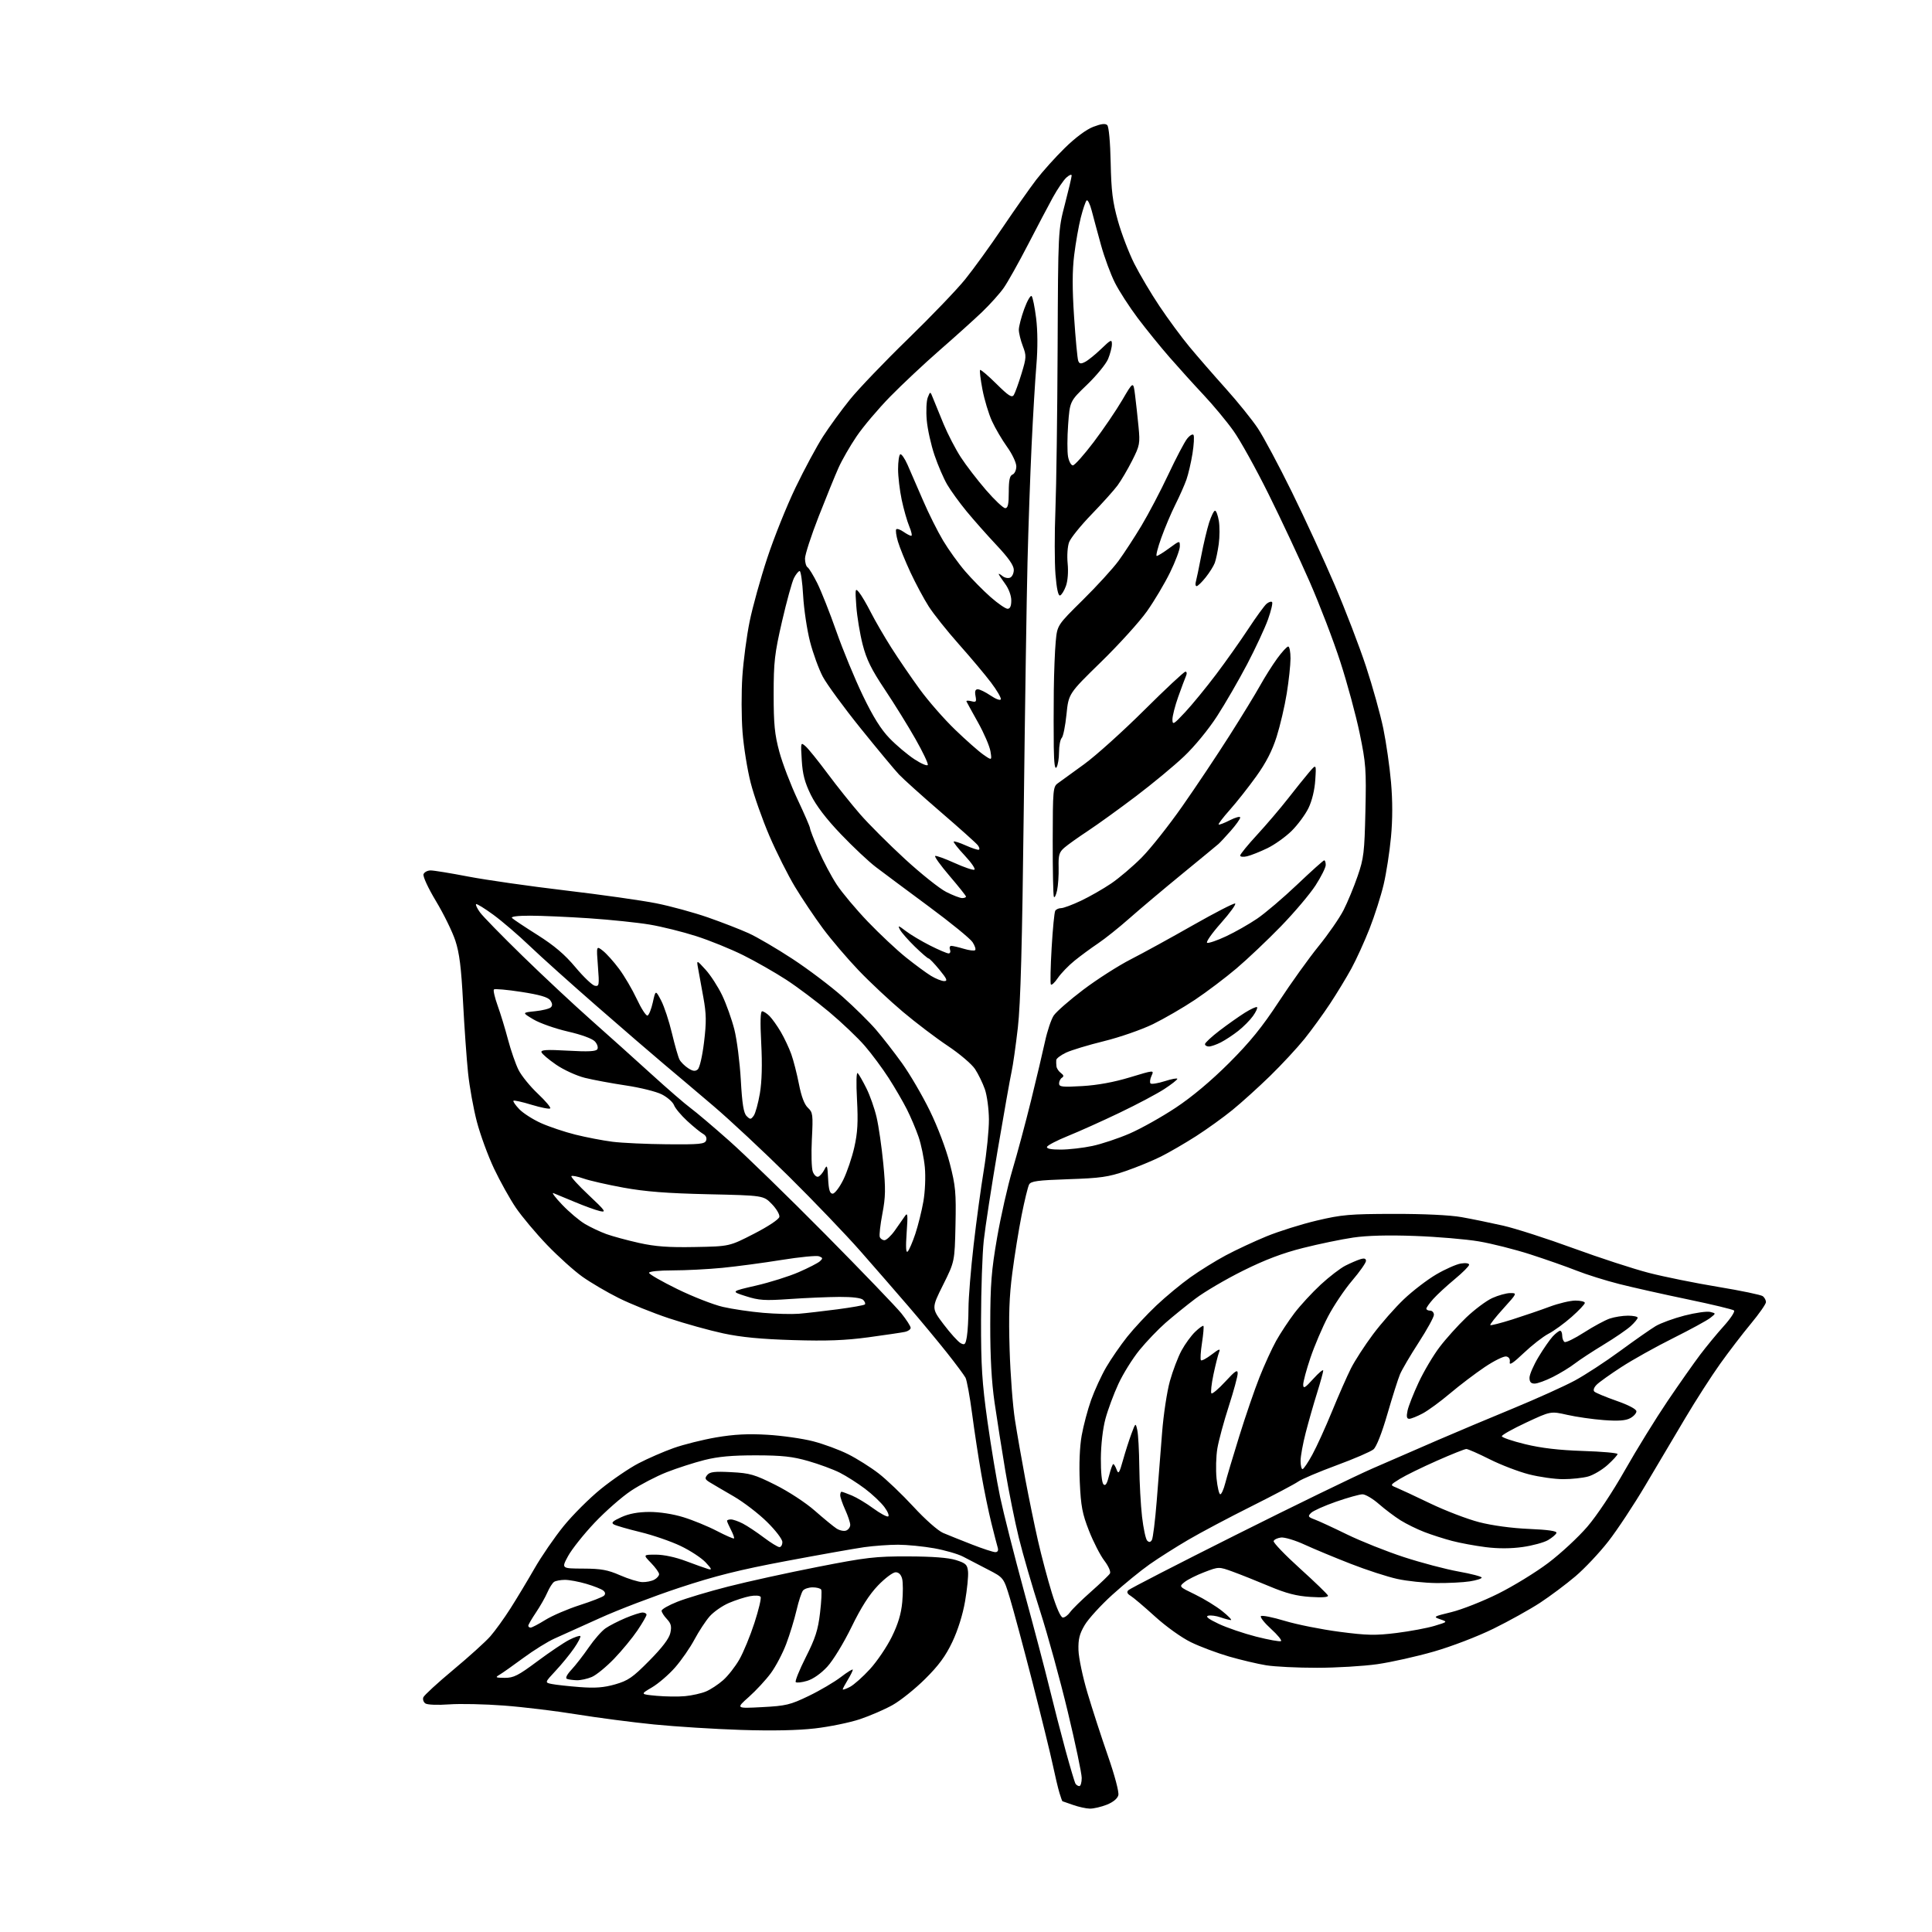<?xml version="1.0" encoding="UTF-8" standalone="no"?>
<svg 
  version="1.1" 
  xmlns="http://www.w3.org/2000/svg" 
  xmlns:xlink="http://www.w3.org/1999/xlink" 
  xmlns:svg="http://www.w3.org/2000/svg"
  xmlns:rdf="http://www.w3.org/1999/02/22-rdf-syntax-ns#"
  xmlns:cc="http://creativecommons.org/ns#"
  xmlns:dc="http://purl.org/dc/elements/1.1/"
  viewBox="0 0 768 768"
  width="768"
  height="768"
>
<style>svg {background-color: white; }</style>"
<path stroke="none" fill="black" fill-rule="evenodd" d="M433.23,718.96C431.73,718.93 428.70,718.26 426.50,717.47C424.30,716.68 422.42,716.02 422.33,716.02C422.23,716.01 421.71,714.54 421.16,712.75C420.61,710.96 419.41,705.90 418.48,701.50C417.55,697.10 413.90,682.25 410.37,668.50C406.83,654.75 402.82,639.82 401.46,635.32C398.98,627.15 398.98,627.15 392.74,623.93C389.31,622.15 384.84,619.84 382.82,618.78C380.79,617.72 375.61,616.23 371.32,615.46C367.02,614.70 360.57,614.06 357.00,614.05C353.43,614.05 347.35,614.49 343.50,615.03C339.65,615.58 325.70,618.06 312.50,620.54C293.89,624.04 284.34,626.43 270.00,631.17C259.82,634.54 245.65,639.95 238.50,643.20C231.35,646.45 223.26,650.09 220.53,651.30C217.79,652.51 212.17,656.00 208.03,659.06C203.89,662.12 199.60,665.14 198.50,665.78C196.75,666.80 197.01,666.94 200.62,666.97C204.16,667.00 205.99,666.07 213.57,660.42C218.43,656.80 224.15,652.94 226.30,651.85C228.44,650.76 230.42,650.09 230.69,650.36C230.97,650.63 229.85,652.80 228.21,655.18C226.57,657.56 223.27,661.60 220.86,664.17C216.50,668.85 216.50,668.85 219.41,669.43C221.00,669.75 225.97,670.29 230.45,670.64C236.62,671.11 240.02,670.85 244.54,669.56C249.71,668.07 251.51,666.83 258.12,660.13C263.25,654.95 265.99,651.34 266.47,649.13C267.05,646.52 266.76,645.38 265.10,643.60C263.94,642.38 263.00,640.89 263.00,640.29C263.00,639.70 265.81,638.09 269.25,636.73C272.69,635.36 281.80,632.63 289.50,630.67C297.20,628.70 313.18,625.19 325.00,622.88C344.36,619.08 347.94,618.66 361.00,618.70C370.67,618.72 377.00,619.21 380.00,620.15C383.96,621.41 384.54,621.96 384.81,624.75C384.98,626.49 384.45,631.80 383.63,636.54C382.72,641.83 380.76,648.08 378.56,652.70C375.90,658.31 373.13,662.08 367.74,667.42C363.76,671.37 357.92,676.05 354.76,677.81C351.60,679.57 345.75,682.10 341.76,683.43C337.77,684.76 329.77,686.40 324.00,687.07C317.12,687.87 306.94,688.07 294.50,687.67C284.05,687.33 268.52,686.35 260.00,685.50C251.47,684.65 237.67,682.85 229.33,681.50C220.99,680.14 207.94,678.56 200.33,677.99C192.72,677.41 182.90,677.20 178.50,677.52C174.01,677.85 169.89,677.69 169.10,677.15C168.34,676.63 167.97,675.53 168.28,674.71C168.60,673.89 173.95,668.97 180.18,663.78C186.40,658.60 193.04,652.60 194.92,650.45C196.80,648.30 200.40,643.32 202.92,639.36C205.44,635.41 209.73,628.27 212.47,623.50C215.20,618.73 220.39,611.17 224.01,606.70C227.62,602.24 234.31,595.56 238.87,591.87C243.42,588.19 250.15,583.60 253.83,581.69C257.50,579.78 263.76,577.05 267.75,575.63C271.74,574.21 279.38,572.30 284.73,571.38C291.80,570.18 297.34,569.89 304.98,570.34C310.77,570.67 318.96,571.84 323.18,572.92C327.41,574.01 333.71,576.34 337.18,578.09C340.66,579.84 346.07,583.25 349.20,585.66C352.34,588.07 358.60,594.05 363.11,598.94C367.78,604.01 372.86,608.50 374.91,609.37C376.88,610.21 382.02,612.27 386.33,613.95C390.63,615.63 394.82,617.00 395.64,617.00C396.59,617.00 396.95,616.37 396.62,615.25C396.33,614.29 395.20,609.90 394.10,605.50C393.00,601.10 391.19,592.33 390.09,586.00C388.98,579.67 387.33,568.88 386.43,562.00C385.52,555.12 384.34,548.67 383.80,547.65C383.26,546.64 379.92,542.14 376.36,537.65C372.80,533.17 365.98,524.95 361.20,519.39C356.41,513.82 347.80,503.92 342.06,497.39C336.31,490.85 323.49,477.46 313.56,467.64C303.63,457.81 290.14,445.21 283.59,439.64C277.03,434.06 268.19,426.57 263.92,423.00C259.66,419.43 247.70,409.11 237.34,400.07C226.98,391.04 214.90,380.20 210.50,375.98C206.10,371.76 199.62,366.21 196.11,363.63C192.59,361.06 189.50,359.16 189.25,359.42C188.99,359.67 189.69,361.15 190.81,362.69C191.92,364.24 199.53,372.02 207.71,380.00C215.89,387.98 228.17,399.45 235.00,405.50C241.83,411.55 252.61,421.23 258.96,427.01C265.31,432.79 272.30,438.84 274.50,440.46C276.70,442.08 283.68,447.99 290.00,453.60C296.32,459.21 313.46,475.88 328.07,490.65C342.68,505.42 356.29,519.57 358.32,522.10C360.34,524.63 362.00,527.21 362.00,527.83C362.00,528.45 360.99,529.18 359.75,529.44C358.51,529.71 351.99,530.67 345.25,531.59C335.97,532.84 328.69,533.12 315.25,532.71C302.58,532.33 294.64,531.57 287.50,530.04C282.00,528.86 272.27,526.15 265.89,524.03C259.50,521.90 250.50,518.27 245.89,515.96C241.27,513.66 234.80,509.85 231.50,507.51C228.20,505.16 221.87,499.46 217.43,494.84C212.99,490.21 207.43,483.57 205.06,480.09C202.69,476.60 198.80,469.61 196.40,464.56C194.01,459.52 190.94,451.14 189.57,445.94C188.21,440.75 186.63,432.00 186.06,426.50C185.49,421.00 184.59,408.36 184.07,398.40C183.35,384.57 182.62,378.80 181.00,373.90C179.84,370.38 176.39,363.34 173.33,358.25C170.18,353.01 168.03,348.36 168.36,347.50C168.68,346.68 169.96,346.00 171.22,346.01C172.47,346.01 179.22,347.11 186.21,348.46C193.20,349.80 210.52,352.28 224.71,353.96C238.89,355.63 255.17,357.94 260.88,359.08C266.59,360.22 275.80,362.74 281.36,364.67C286.92,366.61 294.21,369.44 297.57,370.96C300.93,372.48 308.81,377.10 315.09,381.22C321.37,385.34 330.32,392.11 335.00,396.27C339.68,400.43 345.63,406.30 348.22,409.32C350.82,412.34 355.48,418.34 358.58,422.65C361.68,426.97 366.64,435.45 369.60,441.50C372.72,447.87 376.07,456.71 377.56,462.50C379.86,471.43 380.10,474.05 379.82,487.01C379.50,501.51 379.50,501.51 374.88,510.78C370.26,520.04 370.26,520.04 375.14,526.49C377.83,530.04 380.86,533.39 381.89,533.94C383.51,534.81 383.83,534.47 384.36,531.22C384.70,529.17 384.98,524.12 384.99,520.00C385.00,515.88 385.91,504.62 387.02,495.00C388.12,485.38 389.96,471.88 391.10,465.00C392.23,458.12 393.14,449.11 393.11,444.96C393.08,440.81 392.35,435.41 391.49,432.96C390.63,430.51 388.87,426.90 387.58,424.95C386.29,423.00 381.42,418.86 376.75,415.75C372.08,412.64 364.04,406.54 358.88,402.19C353.72,397.84 345.81,390.44 341.31,385.73C336.80,381.02 330.43,373.54 327.14,369.11C323.85,364.67 318.86,357.24 316.06,352.60C313.25,347.95 308.67,338.83 305.87,332.33C303.07,325.82 299.71,316.29 298.40,311.14C297.08,306.00 295.63,296.94 295.17,291.01C294.71,285.08 294.68,275.12 295.10,268.86C295.52,262.61 296.82,252.80 297.99,247.06C299.16,241.32 302.31,229.96 305.00,221.82C307.68,213.67 312.75,201.05 316.27,193.76C319.78,186.47 324.69,177.35 327.17,173.50C329.65,169.65 334.46,163.04 337.86,158.82C341.27,154.60 351.61,143.80 360.85,134.82C370.09,125.84 380.38,115.12 383.70,111.00C387.03,106.88 393.70,97.65 398.52,90.50C403.35,83.35 409.36,74.80 411.88,71.50C414.40,68.20 419.53,62.49 423.29,58.81C427.49,54.69 431.84,51.46 434.60,50.41C437.79,49.19 439.40,49.00 440.16,49.76C440.78,50.38 441.35,56.58 441.51,64.66C441.74,75.87 442.28,80.25 444.37,87.72C445.78,92.78 448.72,100.46 450.88,104.77C453.05,109.08 457.57,116.72 460.94,121.74C464.30,126.77 469.62,133.99 472.77,137.79C475.92,141.59 482.41,149.06 487.19,154.38C491.97,159.70 497.74,166.85 500.02,170.28C502.30,173.70 508.36,185.05 513.50,195.50C518.64,205.95 526.31,222.60 530.55,232.50C534.79,242.40 540.41,257.02 543.03,265.00C545.66,272.98 548.74,284.05 549.89,289.61C551.03,295.18 552.41,304.77 552.95,310.94C553.60,318.35 553.60,325.77 552.93,332.83C552.38,338.70 551.07,347.17 550.01,351.65C548.95,356.13 546.44,364.00 544.42,369.15C542.40,374.29 539.15,381.43 537.20,385.00C535.25,388.57 531.42,394.88 528.70,399.00C525.98,403.12 521.40,409.43 518.53,413.00C515.65,416.57 509.52,423.18 504.90,427.69C500.28,432.19 493.53,438.29 489.91,441.24C486.29,444.19 479.76,448.88 475.41,451.67C471.06,454.45 464.80,458.09 461.50,459.74C458.20,461.39 451.90,463.99 447.50,465.50C440.61,467.88 437.45,468.33 424.72,468.75C412.43,469.17 409.79,469.52 409.08,470.87C408.60,471.77 407.27,477.23 406.12,483.00C404.97,488.77 403.30,499.12 402.41,506.00C401.18,515.40 400.92,522.97 401.34,536.50C401.64,546.40 402.60,559.00 403.47,564.50C404.33,570.00 406.18,580.58 407.58,588.00C408.98,595.42 411.24,606.45 412.62,612.50C414.00,618.55 416.48,627.89 418.14,633.25C420.03,639.35 421.67,643.00 422.52,643.00C423.27,643.00 424.56,642.04 425.38,640.87C426.20,639.70 429.94,636.03 433.69,632.72C437.43,629.41 440.82,626.16 441.22,625.49C441.63,624.80 440.67,622.60 438.99,620.39C437.36,618.25 434.62,612.90 432.89,608.50C430.23,601.72 429.67,598.76 429.23,589.16C428.91,582.09 429.19,575.12 429.98,570.66C430.68,566.72 432.37,560.35 433.74,556.50C435.12,552.65 437.81,546.80 439.73,543.50C441.66,540.20 445.41,534.76 448.07,531.41C450.74,528.06 455.98,522.44 459.72,518.91C463.46,515.38 469.53,510.36 473.21,507.74C476.89,505.12 483.18,501.21 487.20,499.06C491.21,496.91 498.51,493.50 503.42,491.48C508.32,489.47 517.32,486.64 523.42,485.20C533.34,482.85 536.54,482.57 554.00,482.54C565.99,482.52 576.39,483.01 581.00,483.83C585.12,484.56 592.55,486.09 597.50,487.21C602.45,488.34 615.02,492.38 625.44,496.20C635.86,500.01 649.37,504.42 655.46,505.99C661.56,507.56 673.96,510.07 683.02,511.56C692.09,513.06 700.06,514.72 700.75,515.26C701.44,515.80 702.00,516.86 702.00,517.61C702.00,518.36 699.29,522.24 695.97,526.24C692.65,530.23 687.14,537.43 683.72,542.23C680.30,547.03 674.08,556.70 669.91,563.73C665.73,570.75 658.59,582.80 654.03,590.50C649.47,598.20 642.87,608.19 639.35,612.70C635.84,617.21 629.94,623.48 626.23,626.63C622.53,629.77 616.19,634.51 612.15,637.16C608.10,639.80 599.78,644.43 593.65,647.44C587.36,650.53 577.05,654.48 570.00,656.51C563.12,658.49 553.00,660.75 547.50,661.54C542.00,662.32 531.20,662.97 523.50,662.97C515.80,662.98 506.72,662.53 503.33,661.98C499.94,661.43 493.29,659.86 488.55,658.49C483.82,657.11 477.00,654.56 473.40,652.80C469.67,650.98 463.51,646.57 459.09,642.55C454.82,638.67 450.47,634.98 449.42,634.35C448.11,633.57 447.82,632.87 448.51,632.15C449.06,631.56 468.23,621.70 491.12,610.23C514.00,598.76 538.52,586.83 545.61,583.73C552.70,580.63 564.35,575.57 571.50,572.48C578.65,569.39 592.15,563.71 601.50,559.86C610.85,556.00 621.88,551.02 626.00,548.80C630.12,546.57 638.23,541.28 644.00,537.04C649.77,532.80 656.14,528.35 658.14,527.15C660.14,525.95 665.31,524.07 669.64,522.95C673.96,521.84 678.55,521.19 679.83,521.51C682.17,522.08 682.17,522.08 679.83,523.91C678.55,524.92 671.88,528.55 665.00,531.99C658.12,535.42 648.90,540.58 644.50,543.44C640.10,546.29 635.68,549.45 634.69,550.45C633.61,551.53 633.24,552.64 633.77,553.17C634.27,553.67 638.23,555.32 642.59,556.85C647.42,558.54 650.50,560.17 650.50,561.03C650.50,561.81 649.38,563.04 648.00,563.77C646.21,564.73 643.24,564.94 637.50,564.51C633.11,564.18 626.57,563.24 622.97,562.42C616.43,560.94 616.43,560.94 606.71,565.48C601.37,567.97 597.00,570.42 597.00,570.92C597.00,571.42 601.16,572.84 606.25,574.08C612.66,575.64 619.72,576.47 629.25,576.78C636.81,577.02 643.00,577.57 643.00,578.00C643.00,578.42 641.23,580.36 639.07,582.32C636.91,584.27 633.42,586.34 631.32,586.93C629.22,587.51 624.76,587.99 621.41,587.99C618.06,588.00 611.93,587.13 607.78,586.07C603.63,585.01 596.60,582.31 592.14,580.07C587.69,577.83 583.53,576.00 582.89,576.00C582.26,576.00 576.96,578.11 571.12,580.70C565.28,583.28 558.71,586.50 556.52,587.85C552.54,590.32 552.54,590.32 555.02,591.33C556.38,591.88 562.45,594.71 568.50,597.62C574.55,600.53 583.33,603.89 588.00,605.09C593.15,606.42 600.95,607.48 607.79,607.77C615.46,608.10 618.96,608.61 618.71,609.37C618.51,609.98 617.00,611.26 615.37,612.22C613.74,613.17 609.20,614.41 605.28,614.96C600.60,615.62 595.54,615.64 590.56,615.01C586.38,614.48 580.38,613.37 577.23,612.54C574.08,611.71 569.12,610.13 566.22,609.01C563.31,607.89 559.04,605.79 556.72,604.34C554.40,602.88 550.52,599.96 548.11,597.85C545.69,595.73 542.77,594.01 541.61,594.01C540.45,594.02 535.72,595.34 531.10,596.95C526.48,598.56 522.01,600.56 521.17,601.40C519.81,602.76 519.96,603.03 522.58,604.01C524.18,604.60 530.00,607.29 535.50,609.98C541.00,612.66 551.12,616.70 558.00,618.95C564.88,621.20 574.66,623.78 579.75,624.70C584.84,625.61 589.00,626.70 589.00,627.12C589.00,627.54 586.86,628.21 584.25,628.62C581.64,629.03 575.67,629.33 571.00,629.29C566.33,629.24 559.32,628.51 555.43,627.65C551.53,626.80 543.21,624.10 536.93,621.64C530.64,619.19 522.42,615.77 518.65,614.04C514.88,612.30 510.64,611.02 509.22,611.19C507.81,611.36 506.49,612.00 506.29,612.60C506.09,613.21 510.78,618.10 516.72,623.47C522.65,628.83 527.67,633.69 527.88,634.25C528.13,634.92 525.70,635.11 520.88,634.80C515.34,634.44 511.26,633.38 504.50,630.53C499.55,628.45 493.02,625.85 490.00,624.75C484.50,622.76 484.50,622.76 478.79,624.94C475.65,626.13 472.08,627.92 470.85,628.92C468.63,630.72 468.63,630.72 475.06,633.83C478.60,635.54 483.48,638.53 485.89,640.47C488.31,642.41 489.84,644.00 489.29,644.00C488.74,644.00 486.90,643.51 485.19,642.92C483.49,642.32 481.28,642.03 480.30,642.26C479.06,642.56 480.36,643.57 484.41,645.49C487.65,647.03 494.38,649.32 499.34,650.59C504.31,651.85 508.75,652.65 509.21,652.37C509.66,652.09 507.89,649.91 505.27,647.53C502.65,645.15 500.83,642.86 501.24,642.44C501.65,642.02 505.93,642.87 510.74,644.33C515.56,645.78 525.32,647.73 532.43,648.66C543.49,650.11 546.77,650.17 555.16,649.13C560.55,648.45 567.33,647.19 570.23,646.31C575.50,644.72 575.50,644.72 572.50,643.69C569.61,642.70 569.78,642.59 577.00,640.83C581.12,639.82 589.45,636.53 595.50,633.53C601.55,630.52 610.54,625.01 615.47,621.28C620.41,617.55 627.39,611.08 630.97,606.91C634.77,602.50 641.03,593.08 645.94,584.41C650.59,576.21 658.20,563.88 662.85,557.00C667.51,550.12 673.36,541.80 675.85,538.50C678.35,535.20 682.58,530.07 685.25,527.11C687.93,524.14 689.75,521.37 689.31,520.94C688.86,520.52 680.62,518.54 671.00,516.54C661.38,514.54 649.09,511.79 643.70,510.42C638.31,509.06 630.66,506.66 626.70,505.09C622.74,503.52 614.47,500.62 608.31,498.63C602.16,496.65 592.94,494.32 587.81,493.46C582.69,492.60 571.27,491.63 562.43,491.31C551.88,490.92 543.47,491.14 537.93,491.95C533.30,492.63 524.33,494.48 518.00,496.08C509.90,498.11 502.84,500.79 494.13,505.12C487.32,508.50 478.80,513.50 475.20,516.23C471.59,518.96 466.25,523.29 463.32,525.85C460.40,528.41 455.74,533.27 452.98,536.65C450.22,540.04 446.43,546.11 444.57,550.15C442.70,554.19 440.39,560.42 439.43,564.00C438.39,567.83 437.65,574.28 437.61,579.72C437.57,585.15 438.00,589.40 438.64,590.04C439.43,590.83 440.05,589.87 440.88,586.56C441.51,584.05 442.26,582.00 442.55,582.00C442.83,582.00 443.44,583.01 443.89,584.24C444.60,586.15 444.96,585.60 446.39,580.49C447.31,577.19 448.82,572.48 449.74,570.00C451.42,565.50 451.42,565.50 452.09,568.50C452.46,570.15 452.82,576.67 452.89,583.00C452.96,589.33 453.45,598.29 453.98,602.93C454.52,607.56 455.43,611.83 456.02,612.42C456.77,613.17 457.32,613.10 457.88,612.19C458.32,611.48 459.19,604.51 459.81,596.70C460.44,588.89 461.40,576.65 461.95,569.50C462.50,562.35 463.90,553.13 465.05,549.00C466.20,544.88 468.29,539.40 469.69,536.83C471.09,534.25 473.53,530.91 475.11,529.40C476.69,527.88 478.16,526.84 478.38,527.07C478.60,527.31 478.34,530.35 477.81,533.83C477.27,537.32 477.09,540.42 477.39,540.72C477.70,541.03 479.61,540.01 481.65,538.45C484.71,536.12 485.22,535.97 484.59,537.56C484.17,538.63 483.17,542.59 482.37,546.38C481.57,550.16 481.21,553.53 481.56,553.88C481.91,554.22 484.40,552.11 487.10,549.18C491.04,544.90 492.00,544.27 492.00,545.95C492.00,547.10 490.40,552.99 488.45,559.03C486.49,565.08 484.46,572.61 483.92,575.76C483.39,578.92 483.25,584.31 483.60,587.75C483.95,591.19 484.61,594.00 485.08,594.00C485.54,594.00 486.41,592.09 487.01,589.75C487.61,587.41 490.12,578.98 492.60,571.00C495.07,563.02 498.70,552.45 500.66,547.50C502.62,542.55 505.61,536.02 507.29,533.00C508.98,529.98 512.26,525.00 514.59,521.94C516.92,518.88 521.60,513.81 524.99,510.67C528.38,507.53 532.81,504.13 534.83,503.11C536.85,502.09 539.51,500.94 540.75,500.56C542.32,500.07 543.00,500.28 543.00,501.23C543.00,501.98 540.53,505.50 537.51,509.05C534.48,512.60 530.17,519.02 527.92,523.32C525.67,527.62 522.51,535.02 520.91,539.76C519.31,544.50 518.02,549.30 518.04,550.44C518.08,552.15 518.76,551.75 522.04,548.12C524.22,545.71 526.00,544.23 526.00,544.82C526.00,545.41 524.90,549.41 523.56,553.70C522.21,557.99 520.19,565.07 519.06,569.44C517.93,573.80 517.00,578.87 517.00,580.69C517.00,582.51 517.35,584.00 517.77,584.00C518.19,584.00 519.95,581.41 521.67,578.25C523.40,575.09 526.93,567.33 529.52,561.00C532.11,554.67 535.49,547.01 537.02,543.96C538.56,540.91 542.49,534.84 545.76,530.46C549.03,526.08 554.58,519.77 558.10,516.43C561.62,513.09 567.41,508.66 570.97,506.58C574.53,504.50 578.92,502.56 580.72,502.27C582.61,501.96 584.00,502.17 584.00,502.75C584.00,503.30 581.41,505.90 578.25,508.51C575.09,511.13 571.26,514.66 569.75,516.35C568.24,518.04 567.00,519.78 567.00,520.21C567.00,520.65 567.67,521.00 568.50,521.00C569.33,521.00 570.00,521.75 570.00,522.66C570.00,523.57 567.28,528.52 563.95,533.66C560.62,538.79 557.28,544.49 556.52,546.31C555.75,548.13 553.51,555.22 551.52,562.06C549.32,569.66 547.16,575.14 545.98,576.14C544.92,577.04 538.32,579.89 531.32,582.47C524.32,585.05 517.44,587.97 516.04,588.96C514.64,589.95 506.25,594.38 497.39,598.82C488.52,603.25 477.27,609.22 472.39,612.08C467.50,614.94 460.57,619.33 457.00,621.84C453.43,624.35 446.75,629.80 442.17,633.95C437.59,638.10 432.65,643.52 431.19,645.98C429.10,649.52 428.58,651.61 428.71,655.98C428.80,659.02 430.41,666.67 432.30,673.00C434.18,679.33 437.83,690.56 440.41,697.97C443.12,705.76 444.87,712.36 444.56,713.61C444.22,714.96 442.50,716.38 439.99,717.39C437.77,718.27 434.73,718.98 433.23,718.96zM429.06,710.00C429.58,710.00 430.00,708.54 430.00,706.75C429.99,704.96 427.51,693.15 424.47,680.50C421.44,667.85 416.46,649.76 413.42,640.30C410.38,630.84 406.59,617.79 405.00,611.30C403.41,604.81 400.98,592.75 399.60,584.50C398.22,576.25 396.31,564.10 395.35,557.50C394.16,549.31 393.62,539.46 393.64,526.50C393.67,510.50 394.10,505.05 396.36,492.00C397.84,483.48 400.59,471.32 402.47,465.00C404.36,458.68 407.68,446.30 409.85,437.50C412.02,428.70 414.52,418.12 415.41,414.00C416.30,409.88 417.85,405.25 418.85,403.72C419.86,402.20 425.14,397.57 430.59,393.45C436.04,389.33 444.55,383.88 449.50,381.35C454.45,378.82 465.58,372.71 474.23,367.78C482.89,362.86 490.42,358.98 490.97,359.16C491.51,359.35 488.98,362.85 485.34,366.95C481.70,371.05 479.24,374.58 479.87,374.79C480.51,375.00 483.91,373.83 487.44,372.17C490.97,370.52 496.49,367.38 499.72,365.19C502.95,363.00 510.13,356.88 515.69,351.60C521.24,346.32 526.06,342.00 526.39,342.00C526.73,342.00 527.00,342.83 527.00,343.84C527.00,344.86 525.18,348.50 522.96,351.94C520.74,355.38 514.55,362.69 509.21,368.20C503.87,373.70 495.90,381.25 491.50,384.98C487.10,388.71 479.68,394.31 475.00,397.44C470.32,400.56 462.82,404.91 458.33,407.11C453.81,409.31 445.09,412.34 438.83,413.88C432.60,415.41 425.81,417.47 423.75,418.45C421.69,419.43 419.95,420.74 419.88,421.36C419.82,421.99 419.86,423.16 419.97,423.96C420.09,424.76 420.88,425.93 421.74,426.55C422.85,427.37 422.97,427.90 422.15,428.41C421.52,428.80 421.00,429.83 421.00,430.70C421.00,432.06 422.27,432.20 430.25,431.73C436.28,431.38 442.86,430.17 449.15,428.26C458.81,425.33 458.81,425.33 457.74,427.67C457.15,428.96 456.98,430.31 457.36,430.69C457.73,431.06 460.28,430.65 463.02,429.78C465.76,428.90 468.00,428.49 468.00,428.86C468.00,429.23 465.68,431.05 462.83,432.91C459.99,434.77 452.00,439.01 445.08,442.32C438.16,445.64 428.92,449.79 424.54,451.56C420.16,453.33 416.41,455.28 416.20,455.89C415.96,456.62 417.83,456.99 421.67,456.98C424.88,456.97 430.52,456.33 434.21,455.54C437.90,454.76 444.59,452.53 449.07,450.59C453.56,448.64 461.79,444.03 467.37,440.33C473.89,436.01 481.44,429.67 488.57,422.56C496.93,414.20 501.76,408.24 508.37,398.15C513.18,390.81 520.28,380.91 524.14,376.15C528.01,371.39 532.48,364.93 534.08,361.79C535.68,358.65 538.20,352.58 539.67,348.29C542.12,341.22 542.40,338.83 542.77,322.50C543.15,305.94 542.97,303.46 540.50,291.54C539.03,284.41 535.57,271.63 532.82,263.15C530.08,254.66 524.55,240.25 520.54,231.11C516.53,221.98 509.19,206.31 504.22,196.31C499.25,186.30 493.01,175.05 490.34,171.31C487.68,167.56 482.33,161.12 478.46,157.00C474.59,152.88 468.48,146.12 464.89,142.00C461.29,137.88 455.63,130.89 452.30,126.48C448.98,122.07 444.88,115.73 443.19,112.38C441.50,109.03 439.01,102.29 437.66,97.40C436.31,92.50 434.64,86.34 433.96,83.70C433.27,81.05 432.36,79.25 431.93,79.70C431.50,80.14 430.47,83.20 429.63,86.50C428.79,89.80 427.61,96.48 427.01,101.35C426.23,107.65 426.22,114.75 426.97,126.05C427.55,134.77 428.29,142.59 428.61,143.43C429.08,144.65 429.64,144.74 431.35,143.86C432.53,143.26 435.41,140.93 437.75,138.68C441.60,134.97 442.00,134.79 442.00,136.82C442.00,138.06 441.31,140.71 440.48,142.71C439.64,144.72 435.88,149.31 432.12,152.93C425.28,159.50 425.28,159.50 424.60,168.79C424.23,173.89 424.22,179.63 424.57,181.54C424.93,183.44 425.79,185.00 426.48,185.00C427.17,185.00 430.88,180.84 434.74,175.75C438.59,170.66 443.71,163.13 446.12,159.01C450.50,151.52 450.50,151.52 451.20,157.01C451.58,160.03 452.21,165.70 452.58,169.61C453.23,176.31 453.08,177.10 450.04,183.11C448.26,186.63 445.64,191.07 444.22,193.00C442.79,194.93 438.14,200.10 433.88,204.50C429.62,208.90 425.63,213.85 425.00,215.50C424.35,217.20 424.10,220.88 424.41,224.00C424.73,227.26 424.46,230.90 423.73,232.92C423.05,234.81 422.00,236.51 421.39,236.71C420.67,236.95 420.03,234.03 419.57,228.37C419.19,223.58 419.17,211.98 419.55,202.58C419.92,193.19 420.31,164.35 420.42,138.50C420.62,91.50 420.62,91.50 423.31,81.19C424.79,75.51 426.00,70.38 426.00,69.78C426.00,69.18 425.07,69.54 423.92,70.57C422.78,71.60 420.36,75.16 418.53,78.47C416.71,81.79 412.23,90.30 408.57,97.38C404.91,104.46 400.62,112.11 399.04,114.38C397.46,116.65 393.54,121.01 390.34,124.08C387.13,127.14 379.55,133.97 373.50,139.24C367.45,144.52 358.61,152.81 353.85,157.67C349.10,162.53 343.08,169.64 340.49,173.48C337.89,177.32 334.66,182.94 333.31,185.98C331.95,189.02 328.40,197.73 325.42,205.35C322.44,212.96 320.00,220.48 320.00,222.04C320.00,223.60 320.46,225.17 321.02,225.51C321.58,225.86 323.32,228.70 324.88,231.82C326.44,234.95 329.86,243.57 332.47,251.00C335.08,258.43 339.82,269.90 343.00,276.50C347.07,284.96 350.21,289.98 353.64,293.51C356.31,296.27 360.74,300.00 363.49,301.81C366.23,303.61 368.63,304.62 368.82,304.05C369.01,303.48 366.80,298.85 363.91,293.76C361.03,288.67 355.57,279.86 351.78,274.18C346.37,266.09 344.46,262.20 342.91,256.18C341.83,251.96 340.70,245.12 340.40,241.00C339.89,233.93 339.95,233.61 341.51,235.50C342.42,236.60 344.54,240.20 346.21,243.50C347.89,246.80 351.55,253.10 354.34,257.50C357.13,261.90 362.21,269.32 365.62,274.00C369.03,278.68 375.34,285.90 379.66,290.05C383.97,294.21 389.03,298.68 390.91,299.99C394.32,302.36 394.32,302.36 393.72,298.66C393.39,296.63 391.18,291.49 388.81,287.25C386.44,283.01 384.36,279.23 384.19,278.85C384.02,278.47 384.88,278.42 386.09,278.73C388.03,279.24 388.23,278.99 387.78,276.65C387.43,274.79 387.70,274.00 388.69,274.00C389.47,274.00 391.77,275.13 393.80,276.51C395.86,277.91 397.65,278.56 397.84,277.98C398.03,277.40 396.29,274.42 393.97,271.35C391.65,268.27 385.92,261.44 381.22,256.16C376.53,250.88 371.12,244.10 369.19,241.08C367.26,238.07 364.00,231.98 361.93,227.55C359.87,223.12 357.62,217.58 356.93,215.24C356.24,212.90 355.95,210.72 356.28,210.39C356.60,210.06 357.90,210.52 359.16,211.40C360.42,212.28 361.80,213.00 362.24,213.00C362.67,213.00 362.32,211.31 361.45,209.25C360.59,207.19 359.23,202.43 358.44,198.68C357.65,194.94 357.00,189.45 357.00,186.49C357.00,183.54 357.38,180.88 357.85,180.60C358.31,180.31 359.63,182.19 360.78,184.79C361.93,187.38 364.69,193.72 366.90,198.88C369.11,204.04 372.71,211.24 374.89,214.88C377.07,218.52 381.02,224.02 383.68,227.10C386.33,230.18 390.88,234.80 393.78,237.35C396.69,239.91 399.73,242.00 400.53,242.00C401.53,242.00 402.00,240.93 402.00,238.69C402.00,236.74 400.98,234.00 399.50,232.00C398.12,230.14 397.00,228.42 397.00,228.18C397.00,227.95 397.67,228.31 398.49,228.99C399.31,229.67 400.66,229.96 401.49,229.64C402.32,229.32 403.00,227.93 403.00,226.53C403.00,224.79 400.90,221.77 396.18,216.75C392.43,212.76 387.05,206.69 384.22,203.25C381.39,199.81 377.93,195.03 376.53,192.64C375.13,190.25 372.85,184.98 371.48,180.93C370.10,176.89 368.71,170.63 368.40,167.04C368.08,163.44 368.26,159.38 368.80,158.00C369.79,155.50 369.79,155.50 370.92,158.37C371.53,159.94 373.42,164.54 375.10,168.59C376.78,172.63 379.85,178.54 381.91,181.72C383.96,184.90 388.47,190.76 391.91,194.75C395.36,198.74 398.81,202.00 399.59,202.00C400.66,202.00 401.00,200.44 401.00,195.61C401.00,190.85 401.38,189.07 402.50,188.64C403.32,188.32 404.00,186.86 404.00,185.40C404.00,183.93 402.36,180.46 400.34,177.65C398.33,174.85 395.62,170.23 394.31,167.37C393.00,164.51 391.31,158.88 390.54,154.85C389.77,150.82 389.35,147.32 389.60,147.07C389.85,146.82 392.76,149.29 396.06,152.56C400.94,157.39 402.24,158.22 403.01,157.00C403.52,156.18 404.89,152.39 406.05,148.59C408.03,142.11 408.06,141.44 406.58,137.56C405.71,135.29 405.00,132.37 405.00,131.07C405.00,129.77 405.97,126.05 407.15,122.80C408.34,119.56 409.66,117.26 410.09,117.70C410.53,118.14 411.33,122.10 411.88,126.50C412.50,131.51 412.54,138.42 411.99,145.00C411.50,150.78 410.64,165.18 410.08,177.00C409.52,188.82 408.79,209.75 408.45,223.50C408.11,237.25 407.44,281.57 406.96,322.00C406.33,375.68 405.70,399.01 404.61,408.51C403.79,415.66 402.67,423.54 402.12,426.01C401.57,428.48 399.10,442.43 396.62,457.00C394.14,471.57 391.64,487.84 391.06,493.14C390.49,498.44 390.00,512.62 389.98,524.64C389.95,542.88 390.37,549.57 392.53,565.00C393.96,575.17 396.22,588.73 397.57,595.12C398.92,601.51 403.20,618.39 407.08,632.62C410.96,646.85 415.51,664.12 417.18,671.00C418.85,677.88 421.73,689.03 423.57,695.79C425.42,702.54 427.19,708.51 427.52,709.04C427.85,709.57 428.54,710.00 429.06,710.00zM302.95,678.61C312.45,678.11 314.12,677.71 321.45,674.18C325.88,672.05 331.64,668.66 334.25,666.66C336.86,664.65 339.00,663.35 339.00,663.76C338.99,664.17 338.09,665.97 337.00,667.77C335.90,669.57 335.00,671.27 335.00,671.55C335.00,671.83 336.28,671.39 337.85,670.58C339.42,669.76 343.01,666.58 345.82,663.50C348.63,660.43 352.53,654.67 354.49,650.70C357.00,645.61 358.22,641.55 358.66,636.86C358.99,633.20 358.98,629.04 358.62,627.61C358.19,625.92 357.28,625.00 356.02,625.00C354.95,625.00 351.80,627.36 349.02,630.25C345.53,633.88 342.28,638.98 338.48,646.78C335.39,653.11 331.18,660.02 328.87,662.53C326.36,665.25 323.23,667.45 320.87,668.16C318.73,668.80 316.69,669.02 316.32,668.66C315.96,668.29 317.76,663.83 320.33,658.74C324.13,651.21 325.18,647.95 325.98,641.13C326.53,636.53 326.73,632.37 326.43,631.88C326.13,631.40 324.61,631.00 323.06,631.00C321.51,631.00 319.77,631.57 319.20,632.26C318.63,632.95 317.47,636.48 316.63,640.10C315.79,643.72 313.96,649.73 312.55,653.45C311.15,657.18 308.41,662.40 306.45,665.07C304.50,667.73 300.56,671.99 297.70,674.54C292.50,679.16 292.50,679.16 302.95,678.61zM272.40,674.24C275.10,673.98 278.79,673.15 280.62,672.39C282.44,671.63 285.50,669.62 287.43,667.92C289.36,666.23 292.28,662.51 293.91,659.66C295.54,656.80 298.24,650.25 299.91,645.10C301.58,639.95 302.69,635.30 302.36,634.78C302.03,634.24 300.16,634.12 298.14,634.50C296.14,634.87 292.36,636.09 289.74,637.21C287.13,638.33 283.68,640.73 282.09,642.54C280.50,644.36 277.79,648.49 276.06,651.73C274.34,654.97 270.88,659.96 268.38,662.82C265.88,665.68 261.73,669.25 259.17,670.76C254.50,673.50 254.50,673.50 261.00,674.11C264.57,674.44 269.71,674.50 272.40,674.24zM229.28,667.92C227.75,667.88 225.98,667.63 225.35,667.37C224.65,667.08 225.36,665.66 227.19,663.70C228.83,661.94 231.92,657.95 234.07,654.83C236.21,651.71 239.21,648.30 240.73,647.26C242.25,646.21 245.83,644.38 248.69,643.18C251.54,641.98 254.57,641.00 255.44,641.00C256.30,641.00 257.00,641.40 257.00,641.89C257.00,642.38 255.37,645.19 253.38,648.14C251.39,651.09 247.23,656.14 244.13,659.36C241.03,662.58 237.05,665.85 235.28,666.61C233.51,667.37 230.81,667.96 229.28,667.92zM210.93,647.00C211.45,647.00 214.08,645.62 216.79,643.94C219.49,642.26 225.63,639.62 230.41,638.08C235.20,636.54 239.56,634.84 240.10,634.30C240.75,633.65 240.64,632.95 239.79,632.26C239.08,631.68 236.06,630.48 233.07,629.60C230.08,628.72 226.26,628.01 224.57,628.02C222.88,628.02 220.95,628.38 220.29,628.80C219.62,629.22 218.41,631.13 217.58,633.04C216.76,634.94 214.72,638.52 213.05,641.00C211.38,643.48 210.01,645.84 210.00,646.25C210.00,646.66 210.42,647.00 210.93,647.00zM255.32,628.91C256.86,628.96 259.00,628.53 260.07,627.96C261.13,627.40 262.00,626.40 262.00,625.76C262.00,625.12 260.56,623.11 258.80,621.30C255.61,618.00 255.61,618.00 260.76,618.00C263.86,618.00 268.62,619.02 272.70,620.57C276.44,621.98 280.40,623.39 281.50,623.71C283.13,624.18 282.95,623.70 280.50,621.07C278.85,619.30 274.35,616.35 270.50,614.52C266.65,612.69 259.47,610.22 254.53,609.03C249.60,607.83 244.88,606.47 244.03,606.00C242.84,605.33 243.51,604.67 247.00,603.09C250.06,601.70 253.62,601.04 258.14,601.02C262.12,601.01 267.54,601.84 271.64,603.11C275.42,604.27 281.40,606.72 284.95,608.57C288.50,610.41 291.58,611.76 291.78,611.55C291.98,611.35 291.44,609.82 290.57,608.14C289.71,606.47 289.00,604.85 289.00,604.55C289.00,604.25 289.70,604.00 290.55,604.00C291.40,604.00 293.54,604.74 295.29,605.65C297.05,606.56 300.78,609.04 303.58,611.15C306.39,613.27 309.20,615.00 309.84,615.00C310.48,615.00 311.00,614.10 311.00,612.99C311.00,611.86 308.34,608.37 304.89,604.98C301.54,601.67 295.57,597.10 291.64,594.82C287.71,592.55 283.46,590.05 282.18,589.27C280.24,588.09 280.07,587.62 281.15,586.32C282.18,585.08 284.08,584.86 290.70,585.21C298.09,585.59 299.96,586.13 308.23,590.27C313.47,592.89 320.29,597.35 323.90,600.53C327.42,603.62 331.29,606.80 332.51,607.60C333.72,608.39 335.46,608.76 336.36,608.42C337.26,608.07 337.99,607.05 337.98,606.14C337.97,605.24 337.07,602.54 335.98,600.14C334.89,597.74 334.00,595.16 334.00,594.39C334.00,593.63 334.24,593.00 334.53,593.00C334.82,593.00 336.67,593.67 338.64,594.49C340.61,595.32 344.42,597.60 347.11,599.58C349.80,601.55 352.46,603.01 353.03,602.82C353.60,602.63 352.95,600.96 351.58,599.10C350.21,597.25 346.71,593.94 343.80,591.76C340.90,589.58 336.41,586.72 333.82,585.41C331.23,584.10 325.60,582.02 321.31,580.79C315.05,578.99 310.93,578.54 300.50,578.52C291.00,578.51 285.48,579.01 280.00,580.39C275.88,581.43 269.13,583.61 265.00,585.23C260.88,586.85 254.51,590.17 250.85,592.60C247.19,595.03 240.66,600.76 236.35,605.32C232.03,609.89 227.30,615.85 225.82,618.56C223.15,623.50 223.15,623.50 231.82,623.54C238.95,623.57 241.57,624.04 246.50,626.20C249.80,627.64 253.77,628.86 255.32,628.91zM560.19,564.00C559.20,564.00 559.02,563.14 559.52,560.75C559.90,558.96 561.89,553.90 563.95,549.50C566.01,545.10 569.74,538.80 572.25,535.50C574.75,532.20 579.52,526.90 582.85,523.72C586.19,520.54 590.85,517.06 593.21,515.99C595.57,514.92 598.78,514.03 600.33,514.02C603.14,514.00 603.12,514.05 597.59,520.17C594.52,523.56 592.19,526.52 592.41,526.74C592.64,526.97 596.57,525.96 601.16,524.51C605.75,523.05 612.44,520.77 616.02,519.43C619.61,518.09 624.23,517.00 626.27,517.00C628.32,517.00 630.00,517.42 630.00,517.92C630.00,518.43 627.64,520.94 624.75,523.49C621.86,526.05 617.72,529.06 615.54,530.19C613.37,531.32 608.94,534.78 605.69,537.87C601.60,541.77 599.91,542.90 600.15,541.53C600.37,540.29 599.86,539.44 598.76,539.22C597.81,539.02 593.96,540.91 590.21,543.43C586.47,545.94 580.28,550.64 576.45,553.87C572.63,557.11 567.71,560.71 565.51,561.88C563.32,563.04 560.92,564.00 560.19,564.00zM610.03,550.00C608.58,550.00 608.00,549.35 608.00,547.69C608.00,546.42 609.61,542.71 611.57,539.44C613.53,536.17 616.09,532.49 617.24,531.25C618.40,530.01 619.72,529.00 620.17,529.00C620.63,529.00 621.00,529.87 621.00,530.94C621.00,532.01 621.42,533.14 621.94,533.46C622.45,533.78 625.94,532.08 629.69,529.67C633.43,527.27 638.03,524.79 639.90,524.15C641.77,523.52 645.03,523.00 647.15,523.00C649.27,523.00 651.00,523.37 651.00,523.81C651.00,524.26 649.76,525.76 648.25,527.14C646.74,528.52 641.90,531.84 637.50,534.50C633.10,537.17 627.92,540.56 626.00,542.04C624.08,543.53 620.15,545.92 617.28,547.37C614.41,548.82 611.15,550.00 610.03,550.00zM317.50,522.24C320.25,522.02 327.16,521.22 332.86,520.48C338.55,519.73 343.47,518.86 343.79,518.54C344.11,518.23 343.81,517.41 343.13,516.73C342.35,515.95 338.92,515.52 333.70,515.54C329.19,515.57 320.32,515.94 314.00,516.38C303.99,517.08 301.72,516.93 296.50,515.26C290.50,513.35 290.50,513.35 300.50,511.05C306.00,509.78 313.65,507.38 317.50,505.70C321.35,504.03 325.14,502.08 325.93,501.37C327.16,500.25 327.11,499.98 325.60,499.40C324.63,499.03 317.91,499.68 310.67,500.85C303.43,502.02 292.84,503.43 287.14,503.99C281.45,504.54 272.56,505.00 267.39,505.00C262.03,505.00 258.00,505.41 258.00,505.96C258.00,506.50 263.06,509.40 269.25,512.43C275.44,515.46 283.59,518.64 287.36,519.51C291.13,520.38 298.33,521.44 303.36,521.87C308.39,522.30 314.75,522.46 317.50,522.24zM360.82,497.50C361.38,496.95 362.75,493.80 363.85,490.50C364.95,487.19 366.40,481.39 367.06,477.59C367.74,473.69 367.99,467.80 367.64,464.03C367.30,460.37 366.18,454.92 365.14,451.91C364.11,448.91 362.02,443.99 360.50,440.98C358.98,437.96 355.72,432.35 353.24,428.50C350.76,424.65 346.50,418.91 343.76,415.74C341.02,412.57 334.67,406.52 329.64,402.30C324.61,398.09 316.90,392.29 312.50,389.44C308.10,386.58 300.45,382.21 295.50,379.74C290.55,377.27 282.10,373.84 276.72,372.12C271.35,370.40 263.02,368.33 258.22,367.53C253.43,366.73 242.60,365.60 234.17,365.03C225.74,364.47 215.19,364.00 210.72,364.00C205.63,364.00 202.95,364.35 203.55,364.94C204.07,365.46 208.64,368.50 213.70,371.69C220.34,375.89 224.52,379.44 228.74,384.49C231.96,388.34 235.43,391.65 236.45,391.85C238.18,392.18 238.27,391.64 237.68,384.05C237.05,375.90 237.05,375.90 239.66,377.95C241.10,379.08 243.98,382.29 246.07,385.10C248.17,387.90 251.34,393.31 253.13,397.12C254.91,400.93 256.83,403.89 257.40,403.70C257.96,403.51 258.91,401.14 259.51,398.43C260.60,393.50 260.60,393.50 262.82,397.74C264.04,400.08 265.97,405.93 267.11,410.74C268.26,415.55 269.61,420.28 270.13,421.24C270.65,422.21 272.18,423.73 273.54,424.62C275.39,425.83 276.35,425.96 277.35,425.12C278.12,424.49 279.19,419.86 279.87,414.26C280.84,406.22 280.79,403.09 279.60,396.50C278.80,392.10 277.86,386.93 277.51,385.00C276.87,381.50 276.87,381.50 280.50,385.49C282.49,387.68 285.46,392.28 287.09,395.69C288.72,399.11 290.89,405.19 291.91,409.20C292.93,413.22 294.08,422.25 294.48,429.28C295.02,438.87 295.60,442.46 296.78,443.64C298.22,445.08 298.47,445.07 299.61,443.52C300.29,442.59 301.39,438.60 302.06,434.66C302.86,429.94 303.04,423.16 302.60,414.75C302.15,406.18 302.27,402.00 302.96,402.00C303.53,402.00 304.85,402.85 305.90,403.90C306.94,404.94 308.95,407.77 310.37,410.18C311.78,412.59 313.66,416.58 314.54,419.03C315.42,421.49 316.79,426.85 317.59,430.94C318.55,435.87 319.76,439.06 321.16,440.36C323.12,442.19 323.23,443.06 322.73,452.86C322.44,458.65 322.60,464.46 323.10,465.77C323.60,467.09 324.57,467.98 325.26,467.75C325.94,467.53 327.04,466.27 327.69,464.97C328.77,462.83 328.92,463.18 329.19,468.55C329.42,473.04 329.87,474.50 331.00,474.50C331.82,474.50 333.72,472.02 335.21,469.00C336.70,465.98 338.68,460.15 339.60,456.06C340.91,450.29 341.15,446.04 340.67,437.14C340.30,430.31 340.42,426.03 340.96,426.58C341.45,427.08 343.00,429.79 344.40,432.60C345.81,435.40 347.63,440.58 348.45,444.10C349.28,447.62 350.48,455.90 351.12,462.50C352.09,472.59 352.04,475.77 350.76,482.48C349.92,486.86 349.46,491.03 349.73,491.73C349.99,492.43 350.84,493.00 351.60,493.00C352.36,493.00 354.23,491.25 355.74,489.11C357.26,486.97 359.07,484.38 359.76,483.36C360.81,481.82 360.92,482.97 360.41,490.00C360.00,495.78 360.13,498.18 360.82,497.50zM276.23,495.71C289.95,495.46 289.95,495.46 299.72,490.44C305.39,487.53 309.62,484.71 309.81,483.73C309.99,482.80 308.64,480.51 306.82,478.63C303.50,475.22 303.50,475.22 281.50,474.73C265.13,474.36 256.52,473.69 247.85,472.11C241.45,470.94 234.29,469.31 231.95,468.48C229.61,467.66 227.44,467.23 227.14,467.53C226.83,467.83 229.94,471.24 234.04,475.09C240.63,481.29 241.15,482.03 238.50,481.43C236.85,481.06 232.35,479.43 228.50,477.81C224.65,476.19 220.82,474.60 220.00,474.29C219.18,473.97 220.75,476.06 223.50,478.93C226.25,481.81 230.31,485.23 232.53,486.55C234.75,487.86 238.58,489.67 241.03,490.56C243.49,491.45 249.32,493.03 254.00,494.08C260.53,495.53 265.69,495.91 276.23,495.71zM265.28,454.87C278.07,454.98 280.15,454.78 280.69,453.38C281.07,452.36 280.61,451.36 279.46,450.72C278.44,450.15 275.62,447.85 273.19,445.61C270.76,443.37 268.39,440.54 267.93,439.31C267.46,438.08 265.29,436.17 263.10,435.05C260.91,433.93 254.48,432.33 248.81,431.49C243.14,430.64 235.80,429.28 232.50,428.46C229.18,427.63 224.08,425.30 221.07,423.23C218.08,421.18 215.46,418.95 215.24,418.27C214.94,417.32 217.35,417.18 225.77,417.66C233.81,418.12 236.90,417.97 237.45,417.08C237.86,416.41 237.44,415.04 236.50,414.01C235.48,412.88 231.19,411.30 225.69,410.04C220.67,408.88 214.52,406.71 212.03,405.22C207.50,402.52 207.50,402.52 212.73,401.98C215.60,401.69 218.41,400.99 218.98,400.42C219.68,399.72 219.60,398.84 218.72,397.63C217.80,396.37 214.50,395.42 207.19,394.29C201.56,393.42 196.68,392.99 196.34,393.32C196.01,393.66 196.67,396.54 197.81,399.72C198.96,402.90 200.83,409.02 201.96,413.32C203.10,417.63 204.98,423.03 206.13,425.32C207.28,427.62 210.72,431.86 213.78,434.74C216.84,437.63 219.07,440.27 218.72,440.61C218.38,440.95 215.06,440.30 211.33,439.17C207.61,438.03 204.36,437.31 204.11,437.56C203.85,437.81 204.89,439.32 206.42,440.92C207.95,442.51 211.83,445.00 215.06,446.45C218.28,447.89 224.42,449.96 228.71,451.03C232.99,452.10 239.65,453.38 243.50,453.87C247.35,454.35 257.15,454.80 265.28,454.87zM480.55,416.00C479.70,416.00 479.00,415.58 479.00,415.06C479.00,414.54 481.59,412.13 484.75,409.71C487.91,407.29 492.46,404.08 494.84,402.58C497.23,401.08 499.42,400.09 499.70,400.37C499.99,400.65 499.26,402.23 498.09,403.87C496.92,405.52 494.28,408.18 492.23,409.79C490.18,411.41 487.06,413.46 485.30,414.36C483.54,415.26 481.40,416.00 480.55,416.00zM420.50,388.78C419.24,390.64 417.99,391.78 417.73,391.33C417.46,390.87 417.60,384.33 418.04,376.79C418.48,369.25 419.12,362.61 419.48,362.04C419.83,361.47 420.88,361.00 421.81,361.00C422.74,361.00 426.30,359.67 429.72,358.05C433.15,356.43 438.55,353.34 441.72,351.19C444.90,349.03 450.35,344.39 453.84,340.88C457.33,337.37 464.60,328.20 469.99,320.50C475.38,312.80 483.80,300.20 488.69,292.50C493.59,284.80 499.09,275.80 500.92,272.50C502.75,269.20 505.81,264.36 507.71,261.75C509.61,259.14 511.58,257.00 512.09,257.00C512.59,257.00 513.00,259.14 513.00,261.75C512.99,264.36 512.32,270.63 511.50,275.67C510.69,280.72 508.88,288.44 507.49,292.84C505.73,298.41 503.27,303.21 499.37,308.63C496.30,312.91 491.59,318.88 488.91,321.89C486.23,324.90 484.21,327.54 484.42,327.75C484.63,327.97 486.65,327.20 488.90,326.05C491.16,324.90 493.00,324.42 493.00,324.98C493.00,325.54 491.31,327.91 489.25,330.25C487.19,332.59 484.99,334.95 484.36,335.50C483.74,336.05 477.21,341.43 469.86,347.45C462.51,353.47 453.12,361.38 449.00,365.02C444.88,368.67 439.25,373.16 436.50,375.01C433.75,376.85 429.54,379.95 427.15,381.89C424.75,383.82 421.76,386.93 420.50,388.78zM375.32,390.00C376.79,390.00 376.45,389.16 373.45,385.50C371.42,383.02 369.48,381.00 369.13,381.00C368.78,381.00 366.34,378.89 363.69,376.32C361.05,373.75 358.38,370.72 357.77,369.58C356.80,367.76 357.08,367.82 360.08,370.11C361.96,371.55 366.30,374.13 369.72,375.86C373.14,377.59 376.45,379.00 377.08,379.00C377.70,379.00 377.95,378.32 377.64,377.50C377.32,376.68 377.56,376.00 378.17,376.00C378.77,376.00 381.01,376.52 383.14,377.16C385.27,377.80 387.30,378.04 387.64,377.69C387.99,377.35 387.52,375.92 386.60,374.52C385.69,373.12 377.87,366.74 369.22,360.35C360.57,353.95 351.14,346.93 348.26,344.74C345.37,342.56 339.07,336.64 334.26,331.60C328.43,325.50 324.44,320.27 322.32,315.97C319.90,311.04 319.04,307.77 318.71,302.21C318.26,294.97 318.27,294.94 320.28,296.71C321.39,297.70 325.30,302.55 328.98,307.50C332.66,312.45 338.47,319.72 341.91,323.67C345.34,327.61 353.36,335.62 359.73,341.48C366.11,347.34 373.49,353.23 376.13,354.56C378.77,355.90 381.62,357.00 382.47,357.00C383.31,357.00 384.00,356.74 384.00,356.41C384.00,356.09 381.05,352.39 377.45,348.18C373.85,343.97 371.29,340.40 371.76,340.25C372.24,340.09 375.68,341.34 379.41,343.03C383.14,344.72 386.69,345.94 387.30,345.73C387.92,345.53 386.23,343.02 383.56,340.16C380.88,337.31 378.89,334.78 379.12,334.54C379.36,334.31 381.53,335.00 383.94,336.09C386.36,337.17 388.68,337.93 389.10,337.78C389.52,337.62 389.33,336.82 388.68,335.98C388.03,335.14 381.43,329.22 374.00,322.83C366.57,316.43 359.08,309.69 357.34,307.85C355.61,306.01 348.75,297.76 342.11,289.52C335.46,281.27 328.71,272.05 327.09,269.02C325.48,265.98 323.18,259.68 321.98,255.00C320.79,250.32 319.56,242.11 319.26,236.75C318.96,231.39 318.34,227.00 317.88,227.00C317.42,227.00 316.41,228.24 315.63,229.75C314.85,231.26 312.71,239.03 310.87,247.00C307.91,259.87 307.54,263.13 307.54,276.00C307.54,287.94 307.94,291.98 309.81,298.89C311.06,303.50 314.32,312.00 317.04,317.79C319.77,323.57 322.00,328.72 322.00,329.25C322.00,329.77 323.52,333.71 325.38,338.00C327.24,342.29 330.50,348.43 332.62,351.65C334.74,354.87 340.31,361.50 344.99,366.39C349.67,371.27 356.47,377.65 360.10,380.56C363.73,383.47 368.23,386.78 370.10,387.92C371.97,389.06 374.32,389.99 375.32,390.00zM420.20,353.99C419.77,355.92 419.20,357.04 418.93,356.49C418.66,355.95 418.45,345.89 418.47,334.14C418.50,313.93 418.61,312.70 420.50,311.37C421.60,310.59 426.32,307.17 431.00,303.76C435.68,300.35 446.41,290.68 454.86,282.28C463.31,273.88 470.67,267.00 471.22,267.00C471.79,267.00 471.89,267.74 471.44,268.75C471.02,269.71 469.63,273.43 468.36,277.00C467.09,280.57 466.06,284.62 466.06,286.00C466.08,288.29 466.51,288.03 471.13,283.08C473.91,280.10 479.44,273.35 483.42,268.08C487.39,262.81 493.18,254.63 496.28,249.90C499.39,245.18 502.63,240.73 503.49,240.01C504.35,239.30 505.33,238.99 505.67,239.33C506.01,239.67 505.28,242.78 504.05,246.23C502.81,249.68 499.09,257.68 495.78,264.00C492.46,270.32 487.08,279.63 483.82,284.67C480.40,289.96 474.84,296.74 470.68,300.67C466.72,304.43 458.08,311.58 451.49,316.57C444.89,321.56 436.35,327.73 432.50,330.27C428.65,332.81 424.41,335.83 423.09,336.98C421.02,338.78 420.70,339.90 420.82,344.79C420.90,347.93 420.62,352.07 420.20,353.99zM495.75,340.38C494.21,340.75 493.00,340.62 493.00,340.08C493.00,339.55 496.04,335.83 499.75,331.81C503.46,327.78 508.95,321.34 511.95,317.50C514.95,313.65 518.72,308.96 520.33,307.07C523.26,303.64 523.26,303.64 522.84,310.07C522.59,314.00 521.54,318.34 520.14,321.23C518.87,323.83 515.85,327.92 513.42,330.32C510.99,332.71 506.64,335.81 503.75,337.20C500.86,338.59 497.26,340.03 495.75,340.38zM420.00,305.00C419.33,306.03 418.99,303.54 418.89,297.00C418.82,291.77 418.82,281.65 418.90,274.50C418.98,267.35 419.33,258.58 419.67,255.01C420.28,248.52 420.28,248.52 430.45,238.48C436.04,232.96 442.41,225.98 444.62,222.97C446.82,219.96 450.93,213.66 453.75,208.97C456.56,204.28 461.36,195.14 464.40,188.68C467.44,182.21 470.80,175.79 471.88,174.42C472.96,173.05 474.11,172.38 474.45,172.92C474.78,173.46 474.59,176.79 474.03,180.32C473.46,183.85 472.38,188.51 471.62,190.67C470.85,192.84 468.88,197.28 467.24,200.55C465.59,203.82 463.08,209.76 461.65,213.75C460.21,217.74 459.39,221.00 459.82,221.00C460.25,221.00 462.49,219.61 464.80,217.91C469.00,214.83 469.00,214.83 469.00,217.22C469.00,218.53 467.25,223.18 465.12,227.55C462.98,231.92 458.85,238.88 455.93,243.00C453.02,247.12 444.81,256.18 437.70,263.12C424.78,275.73 424.78,275.73 423.94,284.01C423.48,288.57 422.63,292.77 422.05,293.35C421.47,293.93 420.99,296.45 420.98,298.95C420.98,301.45 420.53,304.18 420.00,305.00zM475.68,233.00C475.23,233.00 475.09,232.21 475.37,231.25C475.64,230.29 476.60,225.68 477.50,221.00C478.39,216.32 479.81,210.36 480.64,207.75C481.48,205.14 482.54,203.00 482.99,203.00C483.45,203.00 484.13,204.81 484.50,207.02C484.88,209.23 484.86,213.39 484.47,216.27C484.07,219.15 483.36,222.53 482.88,223.79C482.41,225.05 480.78,227.64 479.26,229.54C477.74,231.44 476.13,233.00 475.68,233.00z" />

</svg>